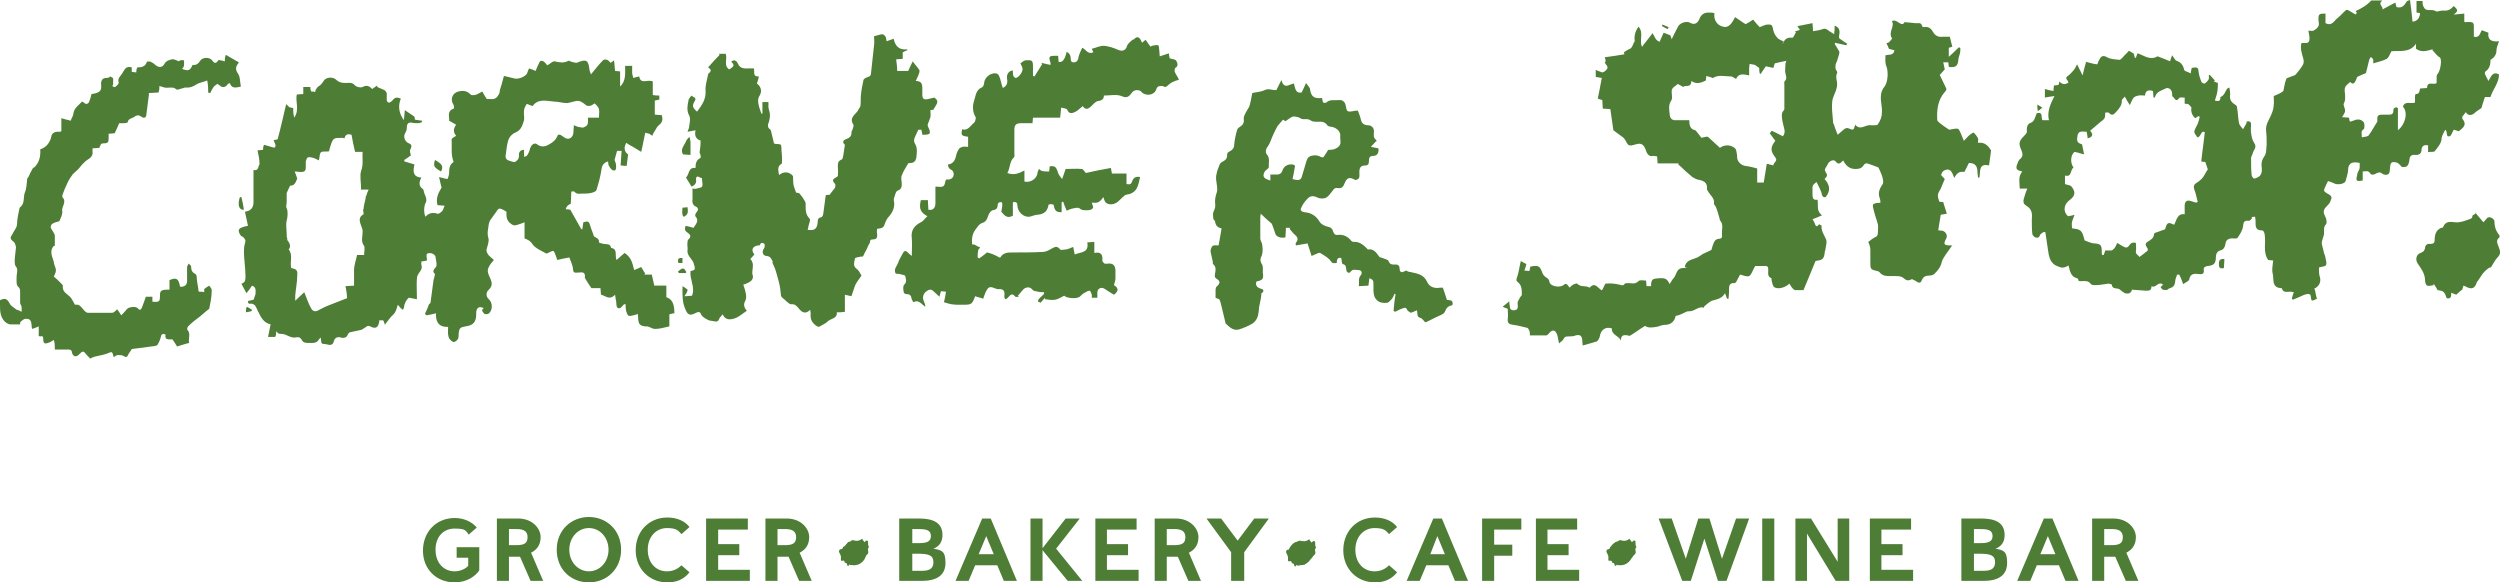 <?xml version="1.0" encoding="UTF-8"?>
<svg xmlns="http://www.w3.org/2000/svg" version="1.1" viewBox="0 0 497.1 115.8">
  <defs>
    <style>
      .cls-1 {
        fill: #4e7d36;
      }
    </style>
  </defs>
  <!-- Generator: Adobe Illustrator 28.7.3, SVG Export Plug-In . SVG Version: 1.2.0 Build 164)  -->
  <g>
    <g id="Layer_1">
      <g>
        <path class="cls-1" d="M352.6,13.5c-.6-.1-1.2-.3-1.5-.3-.4.6-.7,1-1,1.5-.1,0-.1-.1-.2-.1-.1-.4-.1-.8-.1-1.1-.4-.2-.6-.5-.9-.6s-.7-.1-1-.2c0,.2-.1.5-.1.8v1.5c-1.6-.4-2.2-.2-2.6.7-.4-.2-.7-.5-1-.5-1.2,0-2.5-.4-3.6.3-.1,0-.2,0-.3-.1-.3-.1-.6-.2-1-.3-.1.4-.1.7-.1.9-1,.5-1.9.8-2.9.1,0,1.5-1.3.7-1.6,1.2-.4-.2-1-.6-1.1-.6-.5.5-1.3.7-1.2,1.6,0,.6.2,1.3-.1,1.7-.6.9-.4,1.8-.3,2.7,0,.7.4,1.3,1.3,1.2h2.6c0,1.1.2,1.8,1.2,2,.1,0,.1.2.2.2.4.5.8,1,1,1.3.5-.1,1.1-.3,1.3-.2.8.7,1.6,1.5,2.4,2.2,0,0,.1,0,.1-.1,1-.6,2.1-.5,2.9.2.3.3.3.9.4,1.4v.3c0,.9.8,1.7,1.7,1.8.8.1,1.6.3,2.3.5v2.8h1.3c.2-1.3.4-2.5.6-3.7.3,0,.4,0,.5.1.3.1.6.1.8.2,0-.6,1-.9.4-1.6-1-1.3-1-2,0-3.3-.4-.5-.7-1-1.1-1.5.2-.2.3-.4.4-.5.8.4,1.5.7,2.2,1.1q.5-.6.3-1.4c-.2-.9-.5-1.8-.5-2.7s.4-.9.5-1.3v-4.8c0-.3-.1-.6.1-.8.5-.5.2-1,.1-1.6-.1-.5,0-1,0-1.5s.1-.6.2-.9c-.9.2-1.6.3-2.3.5-.2.5-.2.8-.3.9M319,11.4c1.5-.2,2.8-.4,4-.6,0-.1-.1-.2-.1-.4.3-.2.7-.5,1-.6.8-.3.7-1,1.1-1.5.1-.2,0-.5,0-.7q0-1.2.8-2.3c1.1,1.2.1,2.8.7,4,.7-.9,1.4-1.8,2.1-2.7.4.6.6,1.5,1.4,1.7.3-.7.6-1.3.8-1.8.5.2.8.3,1.3.5.1.2.2.4.3.8.4-.9.8-1.6,1.2-2.4.3-.8,1.7-1.3,2.4-.9.9.5,1.5.2,1.9-.7q.5-1.4,2-1.3c.3,0,.6,0,1,.1-.2,1.3.5,2.3,1.4,2.6,1.4.6,2.1-.6,2.7-1.8.8.5,1.4,1,2.1,1.4.4-.2.9-.5,1.5-.9.4.5.9,1.1,1.3,1.5.5-.2.9-.4,1.3-.5,1.1-.1,1.2,0,1.4,1.1.1.5.4,1.1.8,1.5.3.4.9.5,1.3.8l-.3.3c.1,0,.2,0,.2-.1.3-.8.9-1.1,1.8-1,.2,0,.5-.7.7-1.1l-.2-.2c.2,0,.3,0,.5-.1.1,0,.3-.1.5-.2-.2-.2-.3-.4-.5-.7,1-.2,2-.4,3-.6,0,.5.1.9.1,1.6.7-.1,1.3-.2,1.9-.4.7-.3,1,.2,1.5.5.2.1.5.3.8.5.1-.7.1-1.2.1-1.7,1.6.6.7,1.9.9,2.5.7.5,1.1.8,1.6,1.1-.1.1-.1.2-.2.3-.7-.2-1.5-.3-2.2-.5,0,.1-.1.2-.1.2.3.5.6,1,.9,1.5.1.1,0,.3,0,.5-.1.5-.3.9-.4,1.4-.1.2-.2.4-.3.7,0,.3-.1.6,0,.9s.4.6.3.8c-.4.8,0,1.5,0,2.2,0,1.1-.6,2-.9,3-.3,1.5,0,3.1.1,4.7,0,.2.2.3.2.5.2.7.5,1.3.7,1.9.5-.4.9-.8,1.4-1.2.2-.1.5-.2.7-.1,1.1.4,1,.5,1.4-.7.9,1.1,1.8.2,2.7.1h.3c.5,0,1.4.1,1.5-.2.5-.7.8-1.5.8-2.3.1-1.1-.3-2.2-.2-3.3,0-.7.3-1.4.8-2,.6-.9.7-2.9.3-3.9-.3-.6-.2-1.5-.2-2.2.7-.2,1.6.1,1.8-1-.3-.1-.7-.2-1.1-.3-.1-.3-.3-.7-.5-1.1.2-.1.4-.1.5-.2.2-.2.7-.7.6-.8-.8-1.2.6-2.3,0-3.4,1-.6,1.9,1.4,2.5.2.8.1,1.5.1,2.1.2.5.1,1.2-.3,1.4.6,0,.1.2.2.3.2,1-.2,1.5.3,1.9,1,.5.9,1.3,1,2.1.9h1.2c.2.7.3,1.3.5,2-.1,0-.3.1-.7.2v1.8c.7-.6,1.3-1.2,2-1.9.1,0,.2.1.3.2,0,.4,0,.7-.1,1.1s-.3.8-.3,1.2c-.1,1.2-.5,1.6-1.9,1.4,0-.3-.1-.6-.1-.9h-1c.1.4.2.9.3,1.4-.3.3-.7.8-1,1.1.4.9.9,1.8,1.3,2.7.1.2-.1.5-.3.7-1.4,1.6-1.6,3.5-1.5,5.5,0,.4.7.8,1.2,1.2.4.3.9.6,1.2.8.6-.1,1.3-.3,1.7-.2.3.1.5.8.7,1.2.2.4.3.8.5,1.2.5-.5.8-.9,1.2-1.2.2-.2.7-.5.8-.4.3.3.6.7.8,1.1.1.2,0,.5,0,.9,1.4-.2,2.1.7,2.6,1.5-.1,1.1-.3,2-.4,3-2.1-.5-1.7,1.2-1.9,2.4h-.3c0-.4-.1-.7-.1-1.1,0-1.2-.5-1.8-1.7-1.8-.3.6-.6,1.2-.9,1.8-1-.2-1.6.3-2,1.2-.4-.9-.6-2-1.8-1.6-.4.1-.7.5-.8.9-.1.2.4.5.7.9-.2.5-.5,1.2-.8,1.9h0c-.7,1.2-.7,1.3-.3,2.6.3,0,.5.1.8.1.2.8.5,1.5.7,2.3-.4.1-.7.1-1.2.2-.2,1-.3,2-.5,3.1.4,0,.7.1.9.1.6.2,1,.9.7,1.5-.6,1.1-.5,1.4.7,1.4s.2,0,.4.1c-.4.6-.8,1.1-1.2,1.7-.3.5-.7,1-.8,1.5-.2,1-.8,1.7-1.5,2.4-.2.2-.7.3-1,.3-.7,0-1.2.2-1.5,1-.2.5-.6.5-1,.2-.2-.2-.6-.3-.9-.5-.4.1-.8.6-1.7-.2-.5-.5-1.6-.4-2.5-.4s-1.7,0-2.3-.8c-.1-.1-.3-.2-.4-.2-1.4-.3-1.4-.4-1.4-1.8v-2.5c0-.5-.2-.9-.4-1.5.3-.2.7-.6,1.3-.9.5-.2.6-.5.6-1s.1-1.1,0-1.6c-.2-.8-.5-1.5-.7-2.3-.1-.5-.3-1-.3-1.4s.3-.4.6-.5c.2-.1.5,0,.9-.1,0-.3,0-.5-.1-.8-.4-1-.2-1.8.5-2.8.3-.4.1-1.2-.1-1.8-.2-.6-.5-1.2-.7-1.6-.8-.3-1.5-.6-2.2-.8-.2-.1-.6.1-.7.3-.4.7-1,.8-1.7.8-1.2,0-1.9-.7-2.4-1.7-.5.5-.9,1-1.5.2-.4-.5-1.3-.1-1.6.6-.1.3-.4.6-.5.9-.1.2,0,.4.1.6.4.6.4.8-.2,1.4,1,1.1,1.3,2.3.2,3.6-.4.1-.7-.1-.8-.8-.2-.7-.6-1.4-1-2.2-.4.3-.9.6-.8,1.3v1c0,.7,0,1.4,1,1.2.2,1.1-.3,2.3.9,3.1-.7.3-1.3.6-1.9.8.2.3.3.5.4.7.2.5.3,1.1.9.3,0,0,.5.2.5.3-.1,1,.5,1.8.9,2.7.2.5,0,1.2-.1,1.8,0,.3-.2.6-.2,1-.1.9-.4,1.3-1.3,1.4-.2,0-.3.1-.5.1-.8,1.9-1.5,3.7-2.4,5.8h-1.6c-.2,0-.4-.2-.5-.3-.3-.3-.5-.7-.7-1-.8.8-2.3,1.2-3,.7-.3-.2-.4-.8-.5-1.2-.1-.2,0-.6-.1-.6-.8-.3-.6-1-.6-1.6s-.1-.9-.8-.8h-1.8c-.5.8-.7,1.7-1.2,2-.5.2-1.3-.2-1.8-.3-.3.5-.5,1-.8,1.5-.1.1-.2.2-.3.2-1.2-.1-1.1.8-1.1,1.6s-.1,1-.1,1.5h-.3c-.1-.3-.2-.6-.4-1.1-.6,1.1-1.6,1.2-2.6,1.5-.5.2-1,.7-1.5,1.1-.1.1-.1.3-.1.3-1.1-.4-1.9.8-3,.7-.3,0-.6.1-.9.3-.5.2-1,.5-1.6.6h-.1q-.4,1.8-2.2,1.8c-.5,0-1.1.3-1.6.4-.8.1-1.6.3-2.3-.2-1,.6-1.9,1.3-2.9,1.9-.1.1-.3.1-.5,0-.7-.1-1.4-.2-1.4,1-.5-1-1.9-1.1-1.8-2.4-1.3-.4-2.2.3-2.4,1.6-.1.4-.3.8-.6,1-.9.3-1.8.5-2.8.8,0-.4-.1-.8-.1-1.2-.1-.8-.5-1-1.3-.8-.4.2-1,.2-1.4.2s-.8,0-1,.5c-.1.3-.5.5-.9.9-.2-.8-.2-1.3-.4-1.8-.4-1-1-1-1.7-.1-.1.1-.3.3-.4.3h-3.3c0-.4,0-.7-.1-.9-.1-.2-.2-.5-.4-.6-.9-.2-1.9-.5-2.8-.6-.8-.1-1.2-.3-1.1-1.2.1-.7,0-1.3,0-2-.3-.1-.6-.2-1-.4.4-.4.8-.6,1.3-1.1,0,.5.1.8.1,1,0,.5.2.8.8.8s.8-.3.8-.8-.1-.6,0-.9.3-.5.4-.8c.1-.2.4-.4.4-.6,0-.9,0-1.9-.8-2.5-.4-.3-.3-.6-.1-1.1.3-.9.4-1.9.7-3.1.5.3.8.5,1.1.6-.1.5-.2.8-.4,1.3.4,0,.7.1,1,.1.1-.3.1-.6.2-.9h.1c1.5-.3,1.8-.1,2.3,1.3.1.3.3.5.5.7.4.3.8.4.9,1.1.2.9,2.2,1.2,2.9.5.1-.1.4-.2.5-.1.3.2.4.5.6.7.2-.2.5-.5.7-.6s.7-.3.8-.2c.7.8,1.8.3,2.4.8.1,0,.2-.1.2-.1q.7-.8,1.5,0c.2.2.5.4.7.6.1,0,.2,0,.2-.1.3-.4.5-1.2.7-1.2.9-.1,1.8,0,2.7.2.4.1.7.3,1-.1.1-.2.5-.2.8-.2.7,0,1.3.3,2-.4.3-.3,1-.1,1.5-.1,0,.4.1.7.1,1.1h.9c0-.7,0-1.4.9-1.5,1.9-.2,2.2-.1,2.8,1.1.3-.5.5-.9.8-1.2.6-.7.5-2,1.9-2s.3-.1.3-.2c.3-1.7,2-1.4,3-2.2.2-.1.4-.3.6-.4.5-.2,1-.5,1.7-.8.1-.4.3-1.1.6-1.7.1-.2.5-.5.8-.5.6,0,.8-.3.7-.8-.1-1,.4-2-.4-2.9-.1-.1,0-.3-.1-.4-.2-.7-.4-1.5-.7-2.2-.1-.3-.4-.5-.4-.7.2-1.1-.8-1.7-1.2-2.5-.1-.1-.2-.3-.2-.4.2-1.4-.8-1.7-1.9-1.9-.3-.1-.7-.3-1-.5-.5-.4-1-.9-1.5-1.3-.4-.4-.8-.8-1.3-1.2,0-.1.1-.2.1-.2h-4.2c0-.5-.1-.9-.1-1.4-.2,0-.5-.1-.7-.1-1.1.3-1.4-.7-1.6-1.3-.4-1-.9-1.3-1.9-1-1.4.4-1.5.4-2.1-.8-.1-.2-.3-.4-.5-.6-.6-.4-1.2-.9-1.9-1.4q0,.1,0,0c-.2-1.4-.4-2.7-.6-4.2-.5,0-.9-.1-1.5-.1,0-.5-.1-1.1-.1-1.7-.2-.1-.5-.1-.9-.3.3-1.3.5-2.6.8-4.1-.4-.1-.8-.1-1.2-.2v-1.4c.4.2.7.3,1,.4.3.2.5.1.9-.2,1-.8,0-1.2-.1-1.7.3-.2.1-.6,0-1"/>
        <path class="cls-1" d="M104.1,31.2c.3-.1.6-.1.7-.3.3-.4.5-.9.6-1.4.3-.8.9-1.2,1.4-.8.8.6,1.6.5,2.4,0,.8-.4,1.4-1,1.7-1.8,0-.1.4-.2.5-.1.4.2.7.5,1.1.7.7.3,1.4-.2,1.5-1,0-.5.1-.9.1-1.6.5.2.9.4,1.3.4.3.1.7.1.9-.1.8-.3.6-1.1.6-1.8h2.2c0-.6.1-1.2,0-1.7-.1-.4-.5-.8-.8-1.1-.1-.1-.5.3-.8.4s-.8.1-1-.1c-.6-.5-1.2-1-2-.8-.6.1-1.1.3-1.7.4-.9,0-1.8-.3-2.6-.3-1.4-.1-3.2-.7-4.3.9,0,0-.3-.1-.5-.2-.3-.1-.7-.3-.7-.2-.2.4-.5.8-.5,1.3-.1.6.1,1.3,0,1.9-.3.9-.5,1.9-1.6,2.4-.8.3-1.4,1-1.6,1.8-.2.8-.3,1.6-.4,2.4-.1.6-.2,1.1.5,1.4.4.1,1,.4,1.3.3.4-.2.8-.6.8-1.2-.1-.8.3-1.2,1-1.2v1.4h0ZM71.8,37.6c0-1.3-.3-2.6,0-3.6.5-1.3.2-2.5.3-3.8h-1.5c-.3-1.2-.5-2.3-.7-3.4-.6-.2-1.2-.2-1.4.7-.2,0-.3-.1-.4-.1-.7.1-1.6-.2-2,.6-.3.6-.5,1.4-.7,2.1-.6.1-1.2-.1-1.6.2-.3.3-.2.9-.4,1.6-.4-.2-.7-.4-1.1-.5-.3-.1-.8-.2-1.1-.1-.2.1-.3.5-.4.8,0,.4,0,.8,0,1.2,0,.7-.3.9-.9.9s-.7-.1-1.3-.1c.2.6.4,1,.5,1.4-.3.8-.6,1.5-1.4,1.4-.3.6-.5,1-.7,1.5,0,.2,0,.6,0,.8v1c0,.4-.2.9,0,1.2.3.6.2,1.8,0,2.5-.2.8,0,1.7,0,2.5s0,.8.2,1.2h-.2q1.1,1.2.4,2c.9,1.1.2,2.5.5,3.7,1.1.2,1.3.5,1.2,1.5,0,1.3-.3,2.7-.4,4,0,.3,0,.6,0,1,.6-.6,1.2-1.1,1.8-1.7.5,1.2.8,2.2,1.3,3.1.2.4.6.9,1.3.6.8-.4,1.5-.8,2.3-1.1.8-.3,1.5-.6,2.3-.9.5-.2,1-.4,1.3-.5,0-1-.2-1.7-.3-2.4.7,0,1.1-.1,1.7-.1,0-1.1,0-2.1,0-3.1s.4-2,.6-3h1.4c0-.7.2-1.4,0-1.8-.7-.9-.3-1.8-.3-2.7s0-.3,0-.4c-.2-1.1-1.3-2.4.2-3.2,0-.5-.2-.8,0-1.1,0-.7.3-1.4.4-2.1,0-.2,0-.4.2-.6,0-.3.2-.6.4-1.1h-1.6ZM83.8,35.3c-.5.9-.6,1.7.3,2.3.1.1.2.4.2.6.1.4.3.7.4,1.1.1.3.1.7,0,.9-.4.6-.5,2.1-.1,2.9.7-.8,1.5-.9,2.4-.6.2.1.7-.3.9-.5s.3-.6.5-1.1c-.4,0-.9-.1-1.4-.1-.4-1.4.2-2.5.8-3.5-.2-.7-.3-1.3-.5-2.1.7.2,1.1.3,1.7.4.1-.3.3-.8.3-1.2,0-.9.1-1.7.9-2.2-.6-1.5-.3-3-.4-4.5,0-.2.6-.5.9-.7-.6-.7-.6-1.4,0-2.2-.5-.3-.9-.5-1.4-.8.1-.8-.5-1.9.9-2.4.1,0,.1-.5,0-.7-.8-1.3-.2-2.6,1.4-2.8.8-.1,1.4.1,2,.7.1.2.6.1.8.1.5-.1.9-.4,1.5-.7.2.4.5.9.9,1.5.6-.1,1.5.3,2.1-.5s.4-.9.5-1.3c.3-.9.5-1.7.8-2.8.7.2,1.4.3,2.1.5.7.2,2.1-.3,2.5-1,.1-.3.2-.6.4-1,.4.1.8.3,1.3.5.2-.5.4-1,.7-1.6s.3-.3.5-.4c.2,0,.4.1.5.2.2.2.5.5.6.7.6-.3,1.1-.9,1.5-.8.9.2,1.8.4,2.7-.1.2-.1.5.2.7.2.4.1.9.3,1.2.1,1.7-.7,2.1-.4,2.3,1.4,0,.2.1.4.3,1,.9-1.1,1.6-2,2.4-2.8.1-.2.6-.2.8-.1.3.1.5.4.7.6.2-.1.4-.3.7-.5.1.8.1,1.4.2,2.1.3,0,.6.1,1,.1v3c1.2-1.1,1-2.6,1-4.1h1.4v1.4c0,.4.2.7.2,1,.4-.1.7-.2,1.2-.3.3,1.7,1.7.5,2.7,1v2.7c.5.1.9.1,1.3.1v.8c-.3.1-.6.1-.9.2v2.8c.5,0,.9.1,1.4.1.2.8.2,1.4-.6,2-.4.3-.6.9-.9,1.3-.2.3-.3.5-.4.8-.2-.1-.4-.3-.6-.4-.3-.1-.5-.1-.8-.2-.3,1.3-.5,2.6-.8,3.8-.7-.4-1.4-.9-2.2-1.3-.3-.2-.5-.3-.8-.5-.1.3-.3.7-.3,1q0,.9.7,1.3c-.1.7-.2,1.4-.3,2.3-.4,0-.9-.1-1.2-.1.1-1,.1-1.9.2-2.9h-.9c-.2.6-.3,1.2-.5,1.8.1.3.3.7.3,1.1s.1,1.1-.5,1c-.3,0-.7-.5-.9-.9-.2-.2-.1-.6-.2-.9-.9.3-1.2.8-1.3,1.6-.2,1.4-.6,2.8-1,4.1-.1.3-.7.5-1.2.6s-1,.1-1.6.1-1.1.2-1.6-.4c-.1-.1-.4,0-.6,0,0,.8-.1,1.6-.1,2.4q-.9.4-1,1.1c.3,0,.6.1.9.1.7,1.3,1.5,2.6,2.2,3.9.1,0,.2,0,.2-.1.1-.4.1-.9.2-1.3,1-.3,1.1-.2,1.4.8.2.7.5,1.3.7,2,.4.3,1.1.4,1,1.2,0,.1.6.2.9.3.6.1,1.4-.1,1.5.8,1.4.2.7,1.5,1.1,2.4.6-.5,1.1-1,1.6-1.4,1.3.9,1.5,1.8,1.9,3.4.4-.2.8-.3,1.4-.6.2.4.5.8.8,1.3q-.1.1-.2.2h1.5c.2.7.3,1.4.5,2.2h2.4v2.3c1.2.4,1.6,1.4,1.6,3.2-.3,0-.6.1-1,.2v2.4c-1,.2-1.8.5-2.7.5s-.9-.3-1.4-.4c-.2-.1-.4-.1-.7-.1-1-.1-1.3-.4-1.4-1.4,0-.3,0-.7-.1-1.1-.2.1-.3.2-.5.2-.4.1-.9.3-1.3.2-.2-.1-.4-.6-.5-1s-.1-.9-.1-1.3h-.3c-.4.3-.7,1.1-1.3.7-.3-.2-.2-.9-.3-1.4-.1-.3-.1-.7-.2-1.2-1.1,1.2-1.9.2-2.8,0,0-.4-.1-.8-.1-1.3h-1.8c-.5-.7-.8-1.2-1.1-1.7-.1-.2-.3-.4-.2-.5.1-1-.5-1-1.2-.9-1.1.1-1.1,0-1.2-1-.1-.6-.4-1.2-.7-2-.7.1-1.5.3-2.4.5-.1-.4-.3-.9-.5-1.4-.1-.2-.2-.4-.3-.4-.2,0-.4.1-.6.2-.3.1-.7.4-.8.3-.9-.5-2.1-1-2.7-1.8-.4-.7-.9-.9-1.6-1.2v-3.2c-.4.2-.8.3-1.1.4-.6.2-1,.4-1.6-.1-1-.7-.9-1.6-.9-2.4-.5-.3-.8-.5-1.2-.6-.2-.1-.5.1-.6.3-.5.7-1,1.4-1.5,2.1-.1.2-.1.4-.2.6-.1.9-.4,1.8-.1,2.8.2.6-.1,1.4-.3,2.1-.2.6.1,1,.4,1.4.3.3.7.6,1,.9-.4.5-.8.9-1,1.4-.5.8,0,1.6.3,2.3.4.9.4,1.5-.3,2.2-.6.5-.6,1.4,0,1.9.8.7.8,2.3-.1,2.9-.2.1-.7.1-.8,0-.2-.3-.8-.7-.1-1.1-.9-.5-1.4-.1-1.5.7,0,.6,0,1.2-.2,1.7-.3.8-1.1,1.1-1.9,1.2-1.1.2-1.3.3-1.4,1.5,0,.4,0,.8-.2,1.1-.2.3-.7.6-.9.5-.4-.2-.8-.6-.9-1-.2-.6-.1-1.3-.1-2-2,.1-2.5-1.2-2.4-2.7-.7.2-1.3.3-1.9.4-.1-.1-.2-.2-.3-.3.3-.6.6-1.3.8-1.9.1-.1.3-.2.3-.3.2-1.5.4-3,.6-4.5.1-.3.2-.7.3-1.2-.3-.3-.6-.6.1-1.3.4-.3.1-1.4,0-2.1,0-.3-.4-.6-.7-.7s-.9-.1-1,.1c-.2.3,0,.8,0,1.3-.3.1-.6.1-1.1.2,0,.2-.1.5,0,.7.2.6-.1,1.1-.5,1.6-.2.3-.4.7-.4,1-.1,1.3,0,2.6,0,4.2-.6-.1-1-.2-1.6-.3-.5.4-.9,1.1-1,2,0,.1-.1.3-.2.4-.1-.1-.3-.2-.4-.3-.2-.2-.4-.5-.6-.7-.2.6-.3,1.1-.6,1.6-.3.4-.7.7-1,1.1s-.6.8-1,1.3c0-.3-.2-.6-.3-.9h-.8c0,.1,0,.2,0,.3-.2,1.1-.7,1.5-1.8.9-.6-.3-.8.2-1.1.3-.2.1-.4.3-.7.4-.8.2-1.5.3-2.3.5,0,0-.2.2-.3.3-.2.8-.9.9-1.5.7-.7-.2-1.2.2-1.3.7-.3,1.3-1.3.6-1.9.6-.8.1-.6-.6-.7-1.1,0,0,0-.1,0-.2,0,.1-.3.2-.4.4-.4.8-1.2.7-1.9.7s-1.2,0-1.5-.6-.8-.6-1.2-.5c-1.1.2-1.8-.7-2.8-.7s-.7-.3-1.1-.5c0,.5,0,.8-.2,1.1h-1.4c.2-.9.3-1.6.5-2.5-1.4-.3-1.9-1.4-2.4-2.4-.5-.8-.5-1.9-1.9-1.7,0,0-.2-.2-.2-.3s0-.3.2-.3c.4-.1.8-.1,1-.3,0-.3.2-.6.3-1,0-.7.2-1.4-.7-1.7-.3.5-.6.9-1.1,1.5-.4-.7-.7-1.3-1-1.9.9-.2.8-1,.8-1.7,0-1.5-.3-3.1-.3-4.6s.2-1.4.3-2.2c0-.2-.2-.5-.4-.7,0-.1-.4-.2-.5-.3-.8-1.2-.6-1.6,1.4-2-.2-.9-.4-1.8-.6-2.8q1.7-.2,1.7-1.9v-6.2q0-.1,0-.2c1.1.3.9-.9,1.2-1.1,0-1-.2-1.9-.4-2.8.4,0,.7-.1,1.1-.1,0-.3,0-.6.2-1,.7.2,1.4.4,2.1.6,0-.1,0-.2.2-.3,0-.4-.2-.7-.4-1.2.2-.1.5-.1.8-.2.6-2.2,1.1-4.5,1.7-7,.3.3.5.5.6.6.2.1.5.1.8.2,0,.6,0,1.2.2,1.9,1.1-1.6.2-3.1.5-4.6.4,0,.8-.1,1.3-.1,0-.5,0-.9,0-1.4h1.4c0,.3,0,.6.2.9.3,0,.5,0,.8.1,0-.1,0-.2,0-.3.2-.3.3-.6.6-.8.5-.3.7-.6,1-1,.4-.9,1.9-1,2.6-.3.5.5,1.1.6,1.8.6s1.3-.2,1.9.5c.3.3,1.1.5,1.5.3.9-.5,1.4-.1,1.9.4.3-.2.7-.5,1-.7v.3c.5.2.9.4,1.4.6.2.1.4.4.5.6,0,.4,0,.9,0,1.4,0,.2.2.5.4.5,0,.1.4-.1.6-.3.7-.8.9-.8,1.8-.5-.6,1.5-.4,2.9.6,4.3.1-.6.1-1.2.2-2,.6.4,1.2.8,1.9,1.3,0,0,.1.3.1.6.4.1.9.1,1.4.2v.3c-.3.1-.5.2-.8.2s-.8,0-1.2-.1c-.7-.1-1,.2-1,.9s-.2.9-.4,1.3c-.3.6,0,1.5.6,1.8.7.3.9.5.5,1.3-.2.3,0,.8.1,1.2-.4.3-.8.6-1.3.9v.3c.6.2,1.3.4,2,.6-.2,1-.5,2.4,1.2,2.6"/>
        <path class="cls-1" d="M483.7,10.1c0-.1,0-.2,0-.3-1.1.3-2.2.7-3.3-.1,0-.3,0-.6,0-1-1.3,1.9-3.3,1.3-4.9,1.5-.3.6-.5,1.2-.9,1.5-.8.4-1.7.6-2.7.9,0-.3,0-.5,0-.7,0-.2-.3-.4-.5-.6,0,.2-.3.4-.3.6-.2.8-.4,1.6-.6,2.4,0,.1,0,.2-.2.3-.5.2-1,.4-1.6.7-.5,1.4-.8,1.6-1.4,1-.4.4-.9.7-1,1.1-.2.5,0,1.1,0,1.6v.7c0,.4-.2.7-.3,1,0,.4.3.9.3,1.3s-.3.8-.6,1.3c.6,0,1,.1,1.4.1,0,.2,0,.5.2.8.3-.1.6-.2.9-.3.7-.3,1.4-.1,1.8.4.2.3.2,1.2,0,1.4-.7.4-.3.9-.4,1.6.5-.1,1.2-.1,1.4-.4.6-.8,1.1-1.8,1.7-2.7,0-.1,0-.2,0-.3,0-.7,0-1.1.9-1.1h1.4c.5,0,.9-.1.9-.8s.4-.5.6-.7c0,.1.2.1.3.2v4.4c1.6-1.3,2-3.6,1-4.7.4-1.2,1.5-.5,2.4-.8v-1.1c0-.2,0-.6.2-.6.7,0,.7-.6.8-1.1.5,0,.9-.1,1.4-.1,0-1.5,1.3-.5,1.9-1,0-.3,0-.7,0-1.1,0-.2,0-.5.2-.7.5-.5.9-2.7.5-3.2,0-.1-.3-.2-.4-.3-.3-.3-.7-.7-1-1.1M434.3,19.4c-.4,0-.8-.1-1,.1-.7,1-.9-.1-1.3-.3-.1-.1-.1-.4-.1-.7-.1-.8-.8-1.2-1.3-.9-.8.4-1.8.6-2.1,1.7,0,.1-.2.1-.3.1,0-.5-.1-.9-.1-1.3-.9-.3-1.5-.1-1.6.9-.5,0-.9-.1-1.3,0s-.8.2-1,.5c-.3.4-.4.8-.7,1.4-.4-.6-.7-1.1-1-1.7-.2.3-.7.6-.6.9,0,.8-.4,1.3-.9,1.9-.5.5-.9,1.3-1.7.4-.1-.1-.5,0-.7,0,0,1.2-.1,1.2-1,1.9-.7.6-1.4,1.2-2,1.7.7.7.5,1.3-.5,1.5,0-.4-.1-.8-.2-1.3-.7,0-1.6-.3-1.8.7-.2,1.2-.1,1.5.9,1.8.1.5.2,1.1.4,2-.8-.2-1.3-.4-1.9-.5-.8.6-.9,2.2-.2,3.1-.7.5-.3,2-1.7,1.6v1.7c.5.2,1.1.2,1.3.5.9,1.1.7,1.9-.4,2.7-1.2.9-1.3,2.3-.3,3.2.4-.1.7-.1,1.3-.3-.2.6-.4,1-.5,1.4s0,.9,0,1.3c1.8.2,2,.4,2.5,2.4.6.2,1.3.6,2,.6,1.1.1,1.4.3,1.4,1.4s.1.6.1.9h.3c.1-.3.2-.5.3-.9h1.2c.2,0,.4-.2.6-.4.3-.4.4-.7.6-1.1.6.4,1.1.7,1.6.9.2.1.6-.1.7-.3.3-.5.7-.8,1.4-.6,0,.5.1,1.1,0,1.6-.1.7.5.8.7,1.2.3-.2.5-.4.8-.6.2-.1.3-.3.5-.4.4-.2.5-.5.2-.9s-.4-.8.1-1.1c.6-.4,1.3-.7,1.3-1.6l.2-.2c.7-.2,1.3-.5,2-.7.4-1.4.6-1.5,1.8-.9.5-.9.6-2.3,2.1-2.1v-1.7c0-.9.5-1.2,1.3-.9.3.1.7.2,1,.3.1-.1.2-.1.3-.2-.2-.6-.3-1.3-.5-1.9s-.6-1.3.2-1.8c.5-.3,1-.7,1.3-1.1.4-.5.6-1.1,1-1.6-.1-.4-.3-.9-.5-1.5-.2,0-.4,0-.8-.1.2-2,.5-3.8.7-5.8-.8-.5-.7,1-1.5,1-.2-.4-.6-.8-.6-1.1.1-.6.5-1.1.7-1.6s.3-.9.4-1.4c-.1,0-.2-.1-.3-.1-.2.1-.4.3-.6.4q-.8-.7-.8-1.7c0-.2.1-.4,0-.5-.2-.2-.4-.5-.6-.6s-.4,0-.7-.1c0-.2,0-.6,0-1.2M482.8,30.3v-1.4c-.8-.2-1.3.2-1.3.9s-.5,1.1-1.3,1-1.1.4-1.1,1c-.2,1.2-.5,1.5-1.5,1.4-.4-.4-.7-.8-1.1-.9-1.1-.2-1.2,0-1.3,1.4,0,.9-.4,1.2-1.2,1-.3-.1-.6-.5-.9-.4-.4,0-.7.3-1.1.4-.2.1-.6,0-.7-.2-.4-.7-.9-.4-1.5-.4v1.8c-1.3.2-1.4.1-1.1-1.1,0-.5.4-.9.5-1.4,0-.3,0-1,0-1-.5-.1-1.1-.2-1.6,0-.4.2-.7.6-.7,1.3s-.3,1.5-.5,2.3c-.2.6-1.6.8-2.2.5-.4-.2-.9-.4-1.3-.5-.3.6-.5,1-.7,1.5-.3.6.3.8.6,1,1,.5.9.8.5,1.7-.4.8-1.5,1.2-1.2,2.3.1.3.3.6.4.9.1.4.2,1,0,1.2-.6.6-.3,1.3-.4,2-.1.5-.3.9-.4,1.4,0,.2-.1.4,0,.6.1.6.3,1.1.4,1.7.1.3.3.7.3,1,.1.5.3,1.1.1,1.4-.1.3-.8.3-1.4.5,0,.5,0,1.1.1,1.6.4,1.1.1,2-1,2.6-.1,0-.1.1.1.2.1.6.2,1.2.4,1.8-.4.2-.6.3-1,.4-.1-.2-.2-.4-.2-.6,0-.8-.4-.8-.9-.7-.5.1-1,.4-1.5.6-.4.2-.8.3-1.2.5-.1-.1-.1-.2-.2-.2.1-.4.2-.8.4-1.3-.2,0-.4-.1-.7-.1-.7,0-1.4.3-1.7-.7h-.1c-2-.1-1.4-1.8-1.7-2.9-.2-.8,0-1.6.1-2.6-.3,0-.7-.1-1-.1-1.1-1.6-.4-3.4-.7-5.1-.1-.5-.2-.8-.7-.8-.8,0-1.1-.5-1.1-1.2s0-1-.1-1.5c-.3,0-.5,0-.7.1,0,.1.1.2.1.2-.2.2-.5.6-.7.5-1-.1-1,.4-1.1,1.1-.1.8-.6,1.6-1.1,2.3-.1.2-.7.1-1,.1-.8,0-1.3.3-1.4,1.1-.1.6-.3,1.1-1,1.3-.6.1-.9.7-.9,1.3,0,1.3-.4,1.7-1.7,1.8-.5.1-.8.3-.7.8.1.7-.3.9-.9.8-.9-.1-1.8-.2-2,1.1-.1.3-.8.6-1.2.9-.3-.8-.5-1.4-.8-1.9h-.4c-.2.5-.4,1-.4,1.5-.1.7-.4,1-1,1.2-.2,0-.4.2-.5.3-.3.1-.6.1-.9,0-.2,0-.3-.3-.5-.5l.5-.5c-1-.8-1.4.8-2.3.3,0,1-.6.9-1.2.9-.9-.1-1.8-.1-2.7-.2-.1.7-.7.9-1.4.7-.2-.1-.4-.3-.6-.4-.3-.2-.5-.5-.8-.5-.5-.1-1.1,0-1.2-.8,0-.1-.5-.2-.7-.2-.8.1-1.7.3-2.5.3s-.9-.1-1.1-.4c-.5-.5-1-.4-1.6-.4s-.7.1-.8-.4c0-.1-.2-.2-.3-.2-1.1-.3-1.3-1.3-1.6-2.5-.4.2-.7.4-1.1.4-.2.1-.5-.1-.7-.1s-.1-.1-.2-.1c-1.7-.5-1.9-2-2.1-3.4-.2-1.1-.3-2.3-.5-3.4-.1,0-.2-.1-.3-.1-.3.2-.7.4-.8.7-.2.6-.6.5-.9.4s-.6-.5-.6-.7c-.1-.9-.1-1.9-.1-2.8.1-1.1.1-2.1-1.1-2.8-.9-.5-.5-1.3-.3-2,.1-.4.3-.9.5-1.4h-1.5c0-1.2-.4-2.3.5-3.4-.6-.2-1.4-.2-1.1-1.2.2-.5.3-1,.7-1.3.7-.6.4-1.3.2-1.8-.5-1.1-.5-1.7.4-2.6s.7-.9.7-1.5.3-1.1.6-1.2c1-.3,1-1.2,1.4-2,1.3-.3.8.8,1.1,1.4h1.3c-.4-1.7.3-3.2,1.1-4.8-.8.1-1.3.2-1.9.3v-1.7c.6.2,1.1.3,1.7.4,0-.5.1-.7.1-1.1.3,0,.6-.1.9-.1.1-.2.1-.4.2-.7.5.6,1.1.7,1.8.2-.1-.1-.1-.3-.2-.4-.4-.4-.3-.7.2-1,.3-.2.6-.6.9-.9s.5-.7.8-1.3c.4.8.7,1.4,1.1,2.2.2-.9.4-1.7.7-2.7.7.2,1.4.4,2.2.5.1-.1.1-.3.2-.5.4-.7.6-1.6,1.8-.9.7.4,1.6.4,2.4.5.2,0,.4-.2.6-.4.4-.5.9-.9,1.3-1.4.2.1.6.3,1,.6,0,.2.1.5.2.8h.2c.1-.3.2-.6.3-.9,1.3.4,2.5,1.5,4,.6.8.3,1.6.6,2.5,1,.1-.4.2-.7.4-1.2.4.5.6,1,.9,1.1.9.3,1.3.9,1.5,1.8.1.3.8.4,1.3.7.1-.5.1-.8.2-1.1,1.2-.2,1.3-.1,1.4,1,.1.6.3,1.3.6,1.9.1.1.5.3.6.2.3-.2.5-.4.7-.7s.1-.6.1-1h.2c.3.3.6.7,1,1.1l-.2.2c.2.1.5.2.8.3,0,.6,0,1.1-.1,1.7s-.3,1.2-.5,1.8c.7.2,1.1.1,1.1-.5v-.2c.8-.3.9-1,1.3-1.6.1-.1.2-.2.5-.3.1.6.2,1.2.1,1.8,0,.8.4,1.2,1,1.6.2.1.4.3.4.5.2,1.1.2,2.1.4,3.2.1.4.5.8.8,1.2.2-.4.5-.8.7-1.2v-.3c.6-.2.9,0,.9.6s-.1,1.1,0,1.6c.1.7.2,1.4.6,2,.7.9-.2,1.5-.3,2.2-.1.3-.3.6-.3.8,0,1.1,0,2.2.1,3.3,0,.3.3.8.5.8.3,0,.7-.2,1-.4.6-.5.6-1.2.5-2s.1-1.4.6-2.1c.4-.6.3-1.5.4-2.2,0-.9,0-1.8-.1-2.7-.2-1.4.7-2.4,1.1-3.5.2-.5.4-1.1.4-1.7.1-.6,0-1.3,0-1.8.7-.3,1.3-.5,1.8-.9.2-.1.2-.6.3-1,.1-.5.2-1,.4-1.5.1-.2.5-.3.8-.4.4-.2.8-.2,1.1-.5.5-.6,1-1.2,1.4-1.9.2-.3.2-.8.1-1.2-.4-1.3-.6-2-.4-3.1.5-.2,1.4.3,1.6-.6.1-.6-.1-1.2-.2-1.9.4,0,.8.1,1,0,.4-.2.8-.5,1-.9s0-.9,0-1.3c0-1.1.1-1.2,1.4-1.2v1.9c1.3.7,1.7-.5,2.4-1,.6-.5,1.1-1.1,1.7-1.6,0-.1.5,0,.7.2.4.2.8.5,1.2.7,0-.1,0-.2.2-.2,0-.2,0-.3-.2-.5,1.1-.5,2.2-1.1,3.1-2.1h2.2c-1,.8.3,1.2,0,1.8.9-.5,1.7-.9,2.6-1.4,0,.3.2.6.2.9,1,.3,1.5-.2,2-1,0-.2.5-.3.7-.4.2,1.5.4,2.9.5,4.3.9,0,1.5-.8,1.5-1.7-.2,0-.5-.1-.7-.1V.2h1.2c0,.5,0,.9.3,1.3.3.6.9.5,1.5.5s.6.2,1.1.3c.3-.1.8-.2,1.3-.2.9.1,1.5-.3,2-.9.9.8.9,1,0,1.7.8-.1,1.4-.1,2.1-.2,0,.5,0,1,0,1.6,0,0,0,.1.2.1,1.9-.1,1.7,0,1.7,1.8v1.1c1.2.3,1.2-.8,1.6-1.3.4.2.8.3,1.3.5-.2,1.3.5,1.9,2.1,1.7-.2.7-.5,1.2-.5,1.8,0,.9-.5,1.5-1.2,1.9,0,0,0,.1,0,.2,0,.9-.3,1.7-1.1,2.2,0,0,0,.3,0,.4.2.4.4.9.7,1.4.5-.8.8-2,2.1-1.3,0,1.7-1.2,2.9-1.7,4.5h-1.1c-.3.8-.5,1.6-.7,2.2-.6.4-1.1.7-1.5,1.1-.6.4-1.2.4-1.6-.3-.2.3-.5.6-.7.9,0,.1,0,.3,0,.4,1.1,1.3,0,1.9-.7,2.5-.4-.1-.8-.3-1-.3-.3.5-.5,1.2-.8,1.3-.9.2-.3-.9-.9-1.3-.3.6-.6,1.1-.7,1.6,0,1.1-.8,1.9-1.4,2.7-.4.2-.9,0-1.4.2"/>
        <path class="cls-1" d="M147.8,56.6c.2.6.4,1.2.5,1.8.1.5.1,1-.1,1.4-.4.7-.3,1.3.3,2-.8.5-1.5,1.2-2.4,1.5s-1.9.4-2.4-.8c-.3.4-.6.6-.7.9-.3.9-1,.4-1.5.4s-.9-.3-1.3-.5c-.3-.2-.7-.5-.8-.8-.2-.6-.6-.5-1-.3-1.3.7-1.7.4-2.2-.9-.5-1.2-.5-2.4-.5-3.7s.1-.4.2-.6c.3.2.6.4.8.6.1.1-.1.3-.1.5-.1.2-.3.4-.5.8.7,0,1.1-.1,1.5-.1.7-1.7-.5-3.2-.3-4.9.3-.1.6-.1.8-.3.1-.1,0-.5,0-.8h-.1c0-1.2-1.4-1.7-1.3-3,.1-.5-.1-1,0-1.6,0-.3.1-.6.3-.7.4-.4.3-.8-.1-1.1-.7-.5-.8-.6-.6-1.5.6.1,1.2.3,1.6.4.3-.5.6-.8.7-1.2.1-.2,0-.6-.1-.8-.4-.4-.3-.7,0-1.1.3-.3.5-.8-.1-1.1-.7-.3-.8-.9-.7-1.6v-2c.3,0,.6.1.8,0,.4-.1,1-.2,1.1-.4.2-.4,0-.9,0-1.4s-.1-.3-.2-.3c-.2-.1-.5-.3-.7-.3s-.4.4-.3.5c.1.7-.1,1.2-.9,1.5-.4-.6-.7-1.2-1.1-1.8.7-.6.4-2.1,1.9-1.9,0-.8.1-1.6,1-2,.1-.1,0-.7-.2-1.1.1-.7.2-1.3.2-2s-.1-.4-.2-.4c-.8-.4-1-1-.8-2-.6.1-1,.2-1.6.3.1-.2.2-.5.3-.8.1-.9.4-1.9,0-2.5-.5-1-.3-2-.1-2.9,0-.4.4-.7.6-1,.2.2.5.3.7.5.1.1.1.3,0,.5-.6,1-.6,1.3.4,2.2.9-1.2,1.8-2.4,1.7-4.1-.1-1.1.3-2.2.5-3.3,0-.1.1-.2.1-.2.7-.5.4-.9-.1-1.2.8-.9,1.5-1.7,2.3-2.5q-.1-.1-.2-.2h1.4c.4,1-.5,2.3.7,3.1,1-.6,1.1-.9.4-1.5.6-.7,1.2,0,1.3.3.5,1.2,1.5,1,2.4,1h.8c.2.7-.3,1.7,1,1.6-.1.5-.2.9-.4,1.4.7.5,1.1,1.4.6,2.3-.4.6-.4,1.1-.3,1.7.1.7.4,1.4.6,2h.2v-2.3h1.2v1.1c.1.5.3,1,.3,1.5s-.1.9-.2,1.3c-.2.5-.4,1.1.2,1.5.1.1.2.2.2.3.2.8.4,1.7.6,2.5.1.1.2.1.2.1,1.5.1,1.2,0,1.3,1.4.1.7.1,1.3.1,2s-.1.6-.3.7c-.7.6-.4,1.3-.3,2.1.9-.7,1.8-.7,2.6,0,.1.1.2.2.2.4,0,.5,0,1.1.1,1.6s.3.9.5,1.5c.2,0,.5.1.6.1.4.5.7.8.9,1.2.2.3.4.6.4.9,0,1.1-.1,2.1.8,3,.2.2-.1.9-.2,1.3-.1.3-.1.6-.2.9,1.4.2,1.9-.2,2-1.6,0-.5.1-.8.7-.9.2,0,.4-.5.4-.7.2-1.2.3-2.5.5-3.7.3,0,.6-.1.9-.1h-.1c.3-.5.7-.9,1-1.3.1-.2.2-.7,0-.9-.6-.6-.4-.9.2-1.2s.4-.4.4-.6c.1-.5,0-1,0-1.6s0-1.1.8-1.4c.2-.1.2-.6.3-.9.1-.6.2-1.2.3-2-.5-.5-.5-.9.4-1.2.5-.2.9-.5.9-1.1s.2-.5.2-.7c.1-.3.3-.8.2-1-1-1.5.6-2.1,1-3,.1-.3.4-.5.4-.8.1-.7,0-1.5.1-2.2.1-1,.3-2,.5-2.9.1-.3.6-.5.9-.6.4-.1.6-.3.6-.8.2-1.8.4-3.7.6-5.5.1-.6,0-1.2,0-1.8.5-.1,1-.3,1.6-.4.2,0,.5.2.7.5.1.2.1.5.2.9.5-.2.9-.3,1.4-.5.3,1.4,1,2.3,2.7,2.1v.2c-.4.1-.6.3-.9.4v1.3c-.5,0-1,.1-1.3.1.1.8.2,1.5.2,2.3h2.2c.3-.7.6-1.3.9-1.9.4.6.9,1.1,1.3,1.7.1.2,0,.6-.1.8-.1.4-.4.9-.6,1.4,1.2,0,1.3.7,1.3,1.4v1.3c0,.8.3,1.1,1.1.9.4-.1.8-.2,1.3-.3.2.2.8.5.5,1.2-.2.4-.4.7-.7,1.2,0,0-.3.1-.6.1,0,.5.1.9,0,1.4-.1.4-.3.8-.4,1.1-.1.2-.2.5-.1.7.7,1.5.6,1.7-1.1,1.7,0-.3-.1-.6-.2-1h-.6c-.3.7-.6,1.2-.8,1.8-.1.3,0,.7.1.9.6.9.4,2,.3,2.9-.1.5-.4,1-1.1,1s-.5.2-.7.4c-.4.7-.8,1.3-1.1,2.1-.2.5,0,1,0,1.5s.1,1.2-.8,1.5c-.4.1-.5.9-.7,1.4-.1.3-.1.6,0,.9.1,1.1-.3,2-1,2.8-.4.4-.7,1-.9,1.6-.2.8-.8.8-1.5.9,0,.3-.1.6,0,.9.1.7,0,1.2-.8,1.2s-.5.5-.7.8c-.3.4-.4.9-.7,1.4-.2.4-.4.7-.6,1.2h-.3c-.5.1-1.3.2-1.3.4-.1.7-.5,1.5.4,2.1.4.3.6.8.9,1.3-.4.6-.9,1.2-1.2,1.8-.3.7-.5,1.5-.8,2.3-.4-.1-.8-.2-1.3-.3v3.4c-.6.1-1.1.1-1.6.1.1,1.3-1.2,1.2-1.8,1.8-.4.4-.9.6-1.4.9-.3.2-.5.3-1-.1-.9-.7-1.1-1.4-1-2.4,0-.2-.1-.4-.1-.7-.9.9-1.6.6-2.3-.3-.4-.5-.8-.9-1.5-.8-.2,0-.5-.2-.7-.4-.3-.2-.5-.5-.8-.7-.2-.2-.5-.4-.5-.6-.1-1-.2-2-.5-3s-.5-2.1-1-3.1,0-.4-.1-.6c-.3-.5-.4-1.1-1.2-1.2-.8,0-1.1-.8-.6-1.5.2-.2.2-.7.1-.9-.2-.2-.7-.4-.9.2,0,.1-.2.1-.4.1-1.1.2-1.4.9-.7,1.8-.3.3-.5.6-.8.9.9.9.3,2,.4,3,.4,1-.2,1.6-1.8,2.1"/>
        <path class="cls-1" d="M215.2,9.5c.7.3,1.1,1.4,2.2.9-.1-.2-.2-.5-.3-.7.8-.2,1.6-.6,2.4-.6,1,.1,1.9.4,2.8.8s1.6.1,1.8-.8c.2-.5.7-.8,1.1-1.2.1-.1.3,0,.3-.1.6-.7,1.1-.4,1.4.3.1.1.1.3.2.4.3-.3.5-.4.7-.6.3.5.6.9,1,1.4.1-.1.2-.2.3-.2.4-.1.9-.2,1.2-.1.1,0,.2.6.2.9s.1.7.1,1.3c.7-.2,1.2-.4,1.8-.6.1.4.1.8.2,1,.6.2,1.2.2,1.3.5.2.4.5,1-.2,1.4-.1.1-.2.6-.1.8.2.5.6,1,.8,1.5q0,.1-.1.1c-.8.2-1.5.5-2.1,1.1s-.7.1-1.1.1c-.6,0-1,0-1.2.7-.4,1.2-2.2,1.4-3,.4-.4-.4-1.4-.4-1.8.2-.6.8-1,1.2-2.1.7-1-.4-2.3-.1-3.5-.1,0,.8-.5,1-1.2,1.1-.5.1-1,.7-1.4,1.1-.7.6-1.1.6-1.6-.1-.5.4-.9.8-1.4,1.1-.6.3-1.3.6-1.7-.4-.1-.2-.7-.3-1.2-.4-.1.8-.1,1.3-.2,2h-5.4c0,.4-.1.7-.1,1.1h-2.3c-1,0-1.3.4-1.3,1.3v4.7c0,.3.1.6-.1.8-.9.8-.7,2.1-1.3,3.1,1.2.5,2.3.1,3.4-.5v2.2c1.2.3,2.5-.6,2.6-1.7,0-.3.2-.5.3-.8.2.1.4.4.6.4.4.1.9.1,1.4.1.1-.4.1-.7.1-1,1-.2,1.3.1,1.6,1,.1.5.4.9.9,1.5.2-.6.4-1.2.7-2,1,0,2.1-.1,3.2,0,.3,0,.6.6.8.8,1.7-.4,3.3-.7,5-1,.1.5.1.7.2,1.1h2.9v2.1c.6.1.9.1,1.1-.5s.6-1.1,1.6-.9c-.2.8-.3,1.6-.7,2.3-.4.7-1.1,1.1-2,1.2-.5.1-1,.8-1.5,1.2-.7.8-2.1,1-2.7.3-.2-.3-.3-.7-.4-1-.3.4-.6.8-1,1s-.9.1-1.3.1c.1.5.4.9.2,1.1-.2.3-.7.4-1,.4-.6,0-1.1.1-1.7-.4-.3-.2-1,0-1.5.1-.4.1-.7.3-1,.4-.3-.7-.5-1.2-.7-1.8-.1,0-.2.1-.3.1v2c-1.1,0-1.4-.3-1.6-1.5-.2,0-.3-.1-.5-.1s-.3,0-.5.1c-.2,1.3-.9,1.9-2.2,2-.5,0-1.1.3-1.6.4-1.2.1-2.3-.9-2.4-2.2,0-.6-.2-.8-.9-.7v2.7c-1.3.7-1.8-.3-2.3-.8.1-.5.2-1,.2-1.5s-.3-.4-.4-.4c-.2,0-.5.2-.5.4,0,.7-.2,1.1-1,1.2-.4.1-.8.7-.9,1.1-.2.7-.5,1.2-1.1,1.4-.7.2-1,.8-1.4,1.3-.7.9-.8,1.9-.7,3,.2,0,.4,0,.6.1.3.2.7.4,1,.5-.1.2-.4.4-.4.6-.1.5-.1.9-.1,1.4.1.1.2.1.3.2.4-.3.8-.6,1.2-.9.1-.1.3-.3.4-.3.8.2,1.6.5,2.4,1h.2c.6-1,1.5-1,2.5-1,2,0,3.9,0,5.9-.1.6,0,1.2-.3,1.7-.6.7-.4,1.2-.7,1.8.1.2.2.8,0,1.2,0,.5-.1.9-.3,1.4-.5.1.6.2,1.1.3,1.5,1.2-.5,2.9-.3,2.5-2.4.5,0,.9-.1,1.4-.1v2.2c1.4-.3,1.7.4,1.6,1.6,0,.1.3.4.4.5.3.1.6,0,.9,0,.9,0,1.2.4,1.3,1.3v1.7c0,.4-.2.8-.3,1.3.9.5,1,1.2,0,1.9-.7-.4-1.3-.8-1.9-1.2-.7-.4-1.4,0-1.4.8v1h-1.1v-.6c-.1-.3-.3-.8-.4-.8-.3,0-.7.2-1,.4-.4.2-.7.5-1,.8-.7.5-2.6.3-3.1-.2-.6.3-1.2.7-1.8.8-.6.1-1.3,0-2-.1v-.3c-.3.3-.5.6-.9,1-.1-.1-.6-.2-.5-.3,0-.3.2-.5.4-.7.3-.3.6-.5.8-.8v-.3c-.4,0-.8,0-1.2-.1s-.9-.1-1.1-.4c-.5-.6-1.1-.5-1.5-.3-.5.3-.9,1-1.4,1.5q.1.1.2.2c-.3,0-.6.1-.7,0-.8-1-1.1-.1-1.6.3-.1.1-.3.2-.4.2-.1-.2-.2-.3-.2-.5.1-.9.1-1.6-1.2-1.5-.5,0-1-.4-1.5-.4s-.6.3-.8.6c-.3.5-.5,1.1-.7,1.7-.5-.2-1.1-.3-1.6-.5-.6,1.6-.7,1.7-2.4,1.7s-1.5,0-2.3-.1c-.6-.1-1.1-.3-1.5-.4.2-.8.3-1.4.4-2.1-.4,0-.7-.1-1-.1-.1.4-.2.7-.3,1.1-.4-.4-.8-.7-1.2-1.1-.6-.6-1.1-.2-1.6.2-.5.5-.6,1.2-.3,1.8.1.3.3.6.3,1.1-.8-.5-1.3-1.5-2.4-.9-.2-.4-.4-.7-.4-1-.1-.4-.4-.6-.8-.6s-.7-.2-.7-.4c-.1-.5-.2-1.2.1-1.5.6-.6.3-1.2.2-1.7,0-.2-.7-.3-1.1-.4-.2-.1-.5,0-.8-.1-.5-.9.3-1.5.5-2.2.2-.6.6-1.2.9-1.8s.6-.6,1-.2c.2.2.4.4.8.7,0-1.3.1-2.4,0-3.5-.2-1.5.4-2.5,1.8-3.2.5-.2.8-.8,1.3-1.2-1.4-.8-1.7-1.5-1.3-3.2h1.4c0,.7.1,1.3.1,1.9.8.2,1.4-.3,1.4-1.2v-3.4c.6,0,1.2.2,1.6-.1.3-.2.3-.8.5-1.3h.4c.9,0,1.4-.8,1-1.6-.1-.1-.2-.3-.3-.3q-.7-.3-.7-1.1c1-.1,1.4-.8,1.6-1.7.1-.5.3-1,.6-1.4.1-.2.4-.3.7-.4s.7,0,1.1,0v-2c-1.4-.2-1.4-.3-1.2-1.5,1.2.4,1.7-.8,2.4-1.3.2-.2.4-.9.3-1.1-.7-1.1-.6-2.4-.3-3.3.3-.8.3-2.1,1.5-2.6.3-.1.5-.6.5-1,.1-1,1.3-2,2.4-1.8.3.1.5.3.6.6.3.7.4,1.5.7,2.3.6-.3.9-.7.9-1.4-.1-.7-.2-1.4.5-1.9.1-.1.3-.1.6-.2,0,.5,0,.8.1,1.1.1.2.3.4.5.4.6-.1,1.5-1.3,1.3-2-.1-.3-.2-.5-.4-.9.3-.2.7-.6,1-.6,1.4-.1,1.5,0,1.5,1.4v1.7c.1,0,.2.1.3.1.5-.8,1-1.6,1.5-2.4,0-.1-.1-.2-.1-.3.5.1,1.1.3,1.8.4,0-.2,0-.5-.1-.7-.3-.9-.1-1.1.8-1.1h.8c0,.4.1.8.1,1.2q1.1.3,1.6-2,.8.4.8,1.3c0,.5.1.8.6.8s.7-.2.9-.7c0-.4.3-1.2.8-2.2"/>
        <path class="cls-1" d="M252.7,34.7h.7c.7,0,1.3.1,1.6-.8.3-.9,1.1-1.3,2-1.2.2,0,.5.2.5.3-.1.6-.2,1.1-.3,1.7-.1.3-.1.6-.2.9.4.1.7.2,1.1.2s.6-.3.7-.5c.2-.7.4-1.4.6-2s.3-1.2.6-1.8c.4-.7,1.9-.8,2.6-.3.2.1.6.1.6,0,.3-.4.5-.8.9-1.4.3,0,.7,0,1.1-.1.3-.1.5-.2.8-.4.9-.6.4-1.5.5-2.3.1-.9-.9-1.7-1.8-1.8-.3,0-.6-.1-.8-.3-.3-.5-.8-.7-1.3-.7s-1.4.1-1.9-.2c-.5-.4-1-.3-1.5-.3s-.7-.3-1.1-.4-.8-.2-1.1-.1c-.5.2-.9.6-1.4.9-.2-.1-.4-.3-.5-.3-.4.5-.8.9-1.1,1.3-.3.5-.5,1-.8,1.6-.4.8-.6,1.7-1.1,2.4-.5.6-.5,1.3-.2,1.6.7.8.3,1.7.4,2.5,0,.1-.2.4-.4.5-.5.3-.9,1.2-.5,1.6.2.3.7.4,1.2.6,0-.6,0-.9,0-1.2M249.8,56c-.2.8.2,1.2.9,1.4.5.1.7.4.3.8-.1.1-.2.1-.2.2,0,1.2-.5,2.3-.5,3.4-.1,1.1-.4,1.9-1.2,2.5-.8.5-1.8.9-2.7,1.2-1,.3-1.8-.3-2.5-1s-.2-.1-.2-.2c-.2-.8-.4-1.7-.6-2.5-.2-.7-.3-1.5-.6-2.2-.1-.2-.5-.2-.8-.4v-1.6c0-.2.1-.5.2-.6.7-.6.8-1.1.1-1.5-.5-.3-.5-.6-.4-1.1.1-.7.3-1.3-.4-1.9-.1-.1,0-.5-.1-.7-.1-.6-.3-1.2-.4-1.8,0-.4.2-.9.4-1.1.3-.2.8-.1,1.2-.1.2-1,.4-2.2.6-3.4-.7-.1-1.2-.5-1.3-1.4,0-.1-.3-.3-.3-.4-.1-.4-.1-.8-.1-1.2.1-.4.3-.7.4-1.1s0-.8,0-1.2c0-.6.1-1.1.3-1.7.3-.8,0-1.8-.1-2.8,0-.3,0-.7.1-1,.1-.6.3-1.1.5-1.6.1-.3.3-.7.6-.8.6-.3,1-.6,1-1.3s.3-.6.5-.8c.6-.3.9-.7.9-1.3.1-1,.3-2,.6-3,.1-.3.4-.5.7-.7.6-.4.7-.9.6-1.6,0-.3.2-.7.4-1.1.2-.4.5-.8.7-1.2.3-.9.4-1.7.6-2.7.8-.2,1.7-.2,2.5-.6s1.5.1,2.3,0c.3-.6.6-1.2,1-2,.5,2,1.6.8,2.5.7.3,1.6.6,1.9,1.5,1.8.3-.5.5-1.1.9-1.9.3.5.8.9.8,1.3.2,1.3.7,1.8,2.1,1.7h.3c0,.3.1.6.2.9.2,0,.5.1.6,0,.7-.7,1.6-.4,2.5-.5.8-.1,1.3.4,1.4,1.2.2,1.1.3,1.2,1.5,1,.3-.1.6-.1.9-.1.2.6.5,1.2.6,1.8.2.8.7,1.1,1.4,1.1s1.2.5,1.2,1.2-.2,1.1.3,1.6,0,.4-.1.6c-.2.3-.5.5-.8.9.6.1,1,.2,1.5.3.1,1-.3,1.5-1.1,1.5s-.8.6-.8,1.1-.2.8-.7.8c-.9,0-1.2.4-1.2,1.3s.2,1.4-.8,1.6c-1.2-.7-1.7-.5-2.2.8-.2.5-.5.9-1.2.8-.5-.1-.8,0-1.1.5-.4.5-.8,1.1-1.3,1.4-.3.2-1,.2-1.4.1-1.1-.5-1.7-.6-2.4.2-.5.5-.9,1.1-1.2,1.8-.2.4.1.7.7.8,1.3.1,2.3.7,3,1.9.3.5,1.1.9,1.7,1s.9.5,1,1c.2.5.5.7,1,.6,1.1-.1,2,.4,2.6,1.2.1.1.3.2.4.2,1.1-.1,1.9.5,2.6,1.2s.2.3.3.3c1.2-.2,1.7.7,2.3,1.5.1.1.4.1.6.2.4.2,1.1.3,1.2.6.3.8.8.7,1.4.7s.8.3.8.8.2.7.4.7c.2.1.6-.2.9-.3.2.1.5.3.9.3,1.2.3,2.5.4,3.2,1.8.5,1.2,1.5,1.5,2.7,1.3h.5c.3.8.5,1.5.8,2.4.3.2,1.4-.2,1.1,1.1-.8.1-1.2.5-1.5,1.3-.2.5-1.2.8-1.8,1.1-.6.3-1.2.6-1.8.9-.1,0-.3.1-.3.1-.3-.3-.6-.8-1-.9-.7-.2-.5-.7-.6-1.1,0-.1,0-.2-.1-.4-.4.2-.8.4-1.2.5-.2-.2-.6-.3-.7-.6-.3-.7-.7-.3-1.1-.2-.4.1-.8.4-1.3.6-.1-.1-.2-.1-.3-.2.1-1.1.2-2.2.4-3.3-.1,0-.2-.1-.2-.1-.2.4-.3.8-.6,1.1s-.6.7-.9.7c-.5.1-1.2,0-1.6-.2-1.2-.7-1.1-1.9-1.1-3.1s0-1.2-.8-1.6c-.1.5-.1.9-.2,1.5-.6,0-1.2.1-1.9.1.1-.8-.2-1.5.4-2.2.3-.4.2-1-.5-1s-1.1-.3-1.6.4c-.2.3-.8.1-.8-.5-.1-.5,0-.9-.7-1.1-.2,0-.2-.8-.3-1.2-.8-.2-.9.4-.9,1-.5,0-.8.2-1.2-.4-.5-.7-1.3-1.1-2.1-1.6-.2-.1-.5.1-.8.2s-.6.3-.9.4c-.3-1-.6-1.8-.8-2.5-.8.1-1.5.3-2.3.4,0-.1-.1-.2-.1-.3.1-.1.1-.3.2-.4.4-.5.2-1-.3-1.4-.4-.3-.7-.8-1.1-1.2l.2-.2h-.9c0,.6-.1,1.3-.1,1.9-.9.2-1.8-.1-2-.7-.2-.7-.5-1.4-.7-2-.7-.6-1.4-1.2-2.2-2-.1.4-.1.7-.1,1v3.9c0,.5.4.9.4,1.4.1.7.1,1.4-.1,2-.3.6-.4,1,0,1.7.3.4.2,1.1.2,1.7.2,1.3,0,1.5-1.3,1.8"/>
        <path class="cls-1" d="M8,29.7c1.2-.4,1.9-1.3,2.2-2.5,0-.5.5-1,1.2-1s.5,0,.8-.1v-2.6c.6.2,1.1.3,1.9.5,0-.4.5-.9.5-1.5.2-1.1,1.1-1.6,1.7-2.3,0,0,.3.1.4.2.3.4.8.3,1-.1.2-.5.4-1.1.5-1.6.4-.1,1-.1,1.4-.4.7-.4.5-1.1.5-1.7s.3-1.1,1-1.1.6-.2.9-.3c0,.1.4.2.5.4,0,.3,0,.7,0,1s0,.3-.2.5c.2.1.5.3.6.2.3-.2.8-.7.7-.9-.3-.8.4-1.3.7-1.8.4-.6.7-1.6,1.9-1.2,0,.2,0,.5,0,.9.3,0,.6.1.9.1,0-.3,0-.6.2-1,.8,0,1.6-.1,1.9-1.1,0-.1.6-.1.8,0,.4.2.7.4,1,.7.7.5,1.3.4,1.7-.3.3-.6,1-.8,1.5-.9.4-.1.8.2,1.4.4,0,0,0-.2.3-.2.2-.1.5,0,.7,0,0,.3,0,.6,0,.9s-.2.6-.4.8c1.3.5,1.6.3,2.1-.8.7.1,1.1-.2,1.5-.8.4-.7,1.7-.8,2.3-.2.4.5.7,1,1.3.1,0-.2.8.1,1.3.2,0-.3,0-.7.2-1.3.9.5,1.7,1,2.6,1.5-.6.8-.8,1.3-.2,2.2.5.7.4,1.7.6,2.6-1.4.4-1.9.2-2.2-.7,0,.1-.3.1-.4.2-.4.7-1.1.8-1.6.3-.2-.1-.5-.4-.5-.3-.3.2-.6.4-.8.7-.2.3-.4.7-.6,1.1,0,0-.2,0-.4-.1,0-.7,0-1.5-.2-2.4-.7.3-1.4.4-2,.7-.7.5-1.5.8-2.3.7-.3,0-.5.2-.8.2-.3.1-.8.3-1,.2-.7-.7-1.6-.2-2.4-.4-.3-.1-.6-.2-1-.3,0,.4,0,.8-.2,1.3-.6,0-1.2.1-1.9.1,0,.1,0,.3,0,.4-.2,1.3-.3,2.6-.5,3.9,0,.6-.5.8-1,.4s-1-.3-1.5.1c-.5.3-1.1.3-1.2,1,0,.1-.5.2-.7.2h-1c-.3.7-.6,1.4-.9,2-.4,0-.8.1-1.2.1v.8c0,.7,0,1.1-.9,1.1s-.6.4-.9.7c0,.1,0,.1,0,.2-.5,0-.9.1-1.4.1,0,.3,0,.7,0,1,0,.5-.4.9-.9,1.2-.8.5-1.4,1.3-2,2-.3.3-.7.6-1,.9-.4.6-.8,1.1-1.1,1.8-.4.8-.7,1.6-1,2.4,0,.1,0,.4,0,.4,1,1-.3,1.9,0,2.9,0,.6-.3,1.2-.6,1.9-.4.1-.9.2-1.4.5-.2.1-.4.6-.3.8.2.5.7,1,.8,1.5,0,.6,0,1.2,0,1.8s-.2.2-.2.3c-1,1.1-.2,2.3,0,3.2,0,.6.5,1.2.4,1.8,0,.3-.2.6-.4,1.1.4.3.8.7,1.3,1.2.2.2.5.5.5.6-.2,1.2.8,1.6,1.4,2.2.4.4.6.9,1,1.6-.2-.1,0,0,0,0,1-.2,1.3.6,1.9,1.2.2.2.4.4.7.4h4.8c.3,0,.6-.3,1-.7.3.4.5.7.8,1.2.4-.4.8-.8,1.2-1.3.4-.4,1.8-.5,2.1-.1.4.5.6.3.8-.1.3-.7.5-1.4.8-2.2h1.3c0,.3,0,.7,0,1,1.3.1,1.5,0,1.5-1s0-1.4,1.5-1.4h.4c0-.6,0-1.3,0-1.9,1.4-.6,1.8-.3,2.1,1.3.8.1,1.4-.3,1.4-1.1v-2.8c0-.2.2-.4.3-.7.2.2.5.4.5.6,0,.7.2,1.2.9,1.5,0,0,.2.3.2.4,0,1,.3,2,.4,3.1.5,0,.8,0,1.1.1,0-.3,0-.5,0-.6.3-.3.7-.5,1-.7.2.3.5.6.5.9,0,1.4-.3,2.7-.5,3.7-.8.6-1.3,1.1-1.8,1.5-.8.6-1.6,1.2-2.3,1.9-.2.1-.3.6-.3.7.8.8.2,1.8.4,2.7-.9.2-1.7.5-2.4.7-.3-.5-.6-1-.9-1.4-.6-.1-1.6.3-1.4-1-.5-.2-.8-.1-.9.4s-.3,1-.6,1.5c0,.2-.4.4-.6.4-1.6.2-3.1.4-4.6.6-.2.4-.5.7-.7,1.1-.3.8-.7.4-1.1.2-.3-.1-.7-.1-1-.1s-.5.3-.8.4c-.3-1.2-.3-1.1-1.3-.7-.8.3-1.6.4-2.4.6-.3.1-.6.2-1,.4-.2-.3-.6-.6-.9-1-.4-.6-.7-.4-1.1,0l-.2.2c-.6.6-1.2.4-1.4-.4,0-.6-.5-.6-.9-.6h-2.5c0-.7,0-1.3-.2-1.9-.4.2-.6.4-.9.5-.6.2-1.2.5-1.2-.6s-.5-.4-.9-.7v-1.9c-.5.2-.9.4-1.3.5-.3-.7.2-2.1-1.3-2-.4,0-.8.4-1.1.7,0,.1,0,.2,0,.4h-1.9c-.4,0-.7-.2-1.1-.5C0,63,0,61.8,0,60.5c0-.3,0-.5,0-.8,1-.5,1.4-.3,1.9.6.2.5.8.8,1.3,1.2,0,.1.3.1.5.2s.4.2.6.3c0-.3,0-.6,0-.9s-.3-.6-.3-.9c0-.7,0-1.3,0-2s0-.8-.4-1.2c-.4-.3-.3-1.3-.3-2s.4-1.4-.2-2.1c-.4-.5,0-2.7,0-3,0-.5.2-.8,0-1,0-.4-.3-.8-.6-1-.6-.5-.4-.8,0-1.4.3-.7.9-1.2.9-2.1s.3-2.1.5-3.1h0c1.1-.8.7-2,1-2.9.4-.9.4-1.9.5-2.8,0-.2.2-.3.3-.5.2-.5.4-.9.7-1.4,0-.2.4-.4.6-.6.8-.9,1.1-2,1-3.4"/>
        <path class="cls-1" d="M492.2,42.3c.6.7,1.1,1.3,1.6,1.9.3-.3.5-.6.8-.9.4-.3,1.3.1,1.4.7,0,1.1.3,2,1,2.8,0,.1,0,.3,0,.4-.8.5-.4,1.3-.2,1.8.3.8.6,1.4-.2,2.2-.5.5-.8,1.2-1.2,1.8,0,.2-.5.2-.7.4-.4.3-.8.7-1.1,1.1s-.5.8-.8,1.2c0,.1-.2.2-.3.4-.4,1.3-1,1.5-2.2.9,0-.1-.3-.1-.5-.2,0,.3-.2.6-.2.8h0c-.4.2-.7.6-1.2,1-.2-.1-.6-.2-1-.4,0,.7,0,1.3-.9,1.1-.4-1.1-.5-1.5-1.8-1.6-.3-.5-.5-.9-.8-1.3,0,.1,0,.2,0,.3-.4.1-.9.2-1.3.1-.2-.1-.4-.6-.4-1,0-1.3-.7-2.3-1.4-3.3-.6-.8-.4-1.9.5-2.2.5-.2.8-.4.9-1,0-.5.4-.9,1-.8.5,0,.9-.1.9-.7,0-1.2.3-2.3,1.7-2.6,0,0,0-.1,0-.1.5-1.2,1.5-1,2.4-.9,1,.1,1.9-.3,2.8-.6s.4-.5.7-.8c.4-.2.6-.4.7-.5"/>
        <path class="cls-1" d="M137.3,30.8c-.6,0-1-.1-1.5-.1-.6-1.1.3-1.8.6-2.6.1-.3.4-.6.7-.9.1.4.2.8.2,1.2v2.4"/>
        <path class="cls-1" d="M86.5,31.8c.9.6,1.9,1,1.2,2.3-1.4-.8-1.6-1.1-1.2-2.3"/>
        <path class="cls-1" d="M48,39.2c.2.8.4,1.7.5,2.5-1,.1-1.3-1-.8-2.5h.3"/>
        <path class="cls-1" d="M442.3,51.5c0,.7-.1,1.3-.1,1.8-.8.2-1-.1-1-.8,0-.6.1-1.1,1.1-1"/>
        <path class="cls-1" d="M135.7,41.3c.4,0,.7-.1,1-.1.1.7.2,1.3-.4,1.7-.1.1-.3.2-.4.2-.1-.2-.2-.3-.2-.5-.1-.3,0-.8,0-1.3"/>
        <path class="cls-1" d="M134.8,54c.3-.2.6-.6,1-.6s.4.4.7.7q-.1.1-.2.2h-1.3c0-.1-.2-.2-.2-.3"/>
        <path class="cls-1" d="M405.2,22.1c-.1-.5-.1-.7-.1-1.3.5.3.7.4,1,.6-.2.2-.5.4-.9.7"/>
        <path class="cls-1" d="M135.7,51.3v1h-.8c-.1-.5-.3-1.1.8-1"/>
        <path class="cls-1" d="M49.1,61c.4.2.7.4,1,.6,0,.1,0,.2-.2.3-.3.1-.6.1-1,.2,0-.5,0-.8.2-1.1"/>
        <path class="cls-1" d="M330.6,4.9c.4.2.8.3,1.2.5-.1.1-.1.2-.2.4-.4-.2-.8-.4-1.1-.6v-.3h.1Z"/>
        <path class="cls-1" d="M418.4,108.4v-3.2h1.6c1.4,0,2.1.5,2.1,1.6s-.5,1.6-2.2,1.6h-1.5ZM416,115.5h2.4v-4.8h2.2l2.1,4.8h2.5l-2.4-5.6c1-.5,1.9-1.4,1.9-3.1s-1.6-3.7-4.5-3.7h-4.2v12.4h0ZM405.7,110.2l1.5-3.6,1.5,3.6h-3ZM401.1,115.5h2.6l1.3-3.1h4.4l1.3,3.1h2.6l-5.2-12.4h-1.7l-5.3,12.4h0ZM392.5,108v-2.8h1.2c1.6,0,2.5.2,2.5,1.4s-1,1.4-2.5,1.4h-1.2ZM392.5,113.4v-3.3h1c2.3,0,3.2.3,3.2,1.7s-1,1.7-2.3,1.7h-1.9ZM390.1,115.5h4.3c3.1,0,4.7-1.2,4.7-3.6s-.8-2.5-2.3-2.8c1.3-.5,1.8-1.5,1.8-2.7,0-2.4-1.7-3.3-4.7-3.3h-3.9v12.4h.1ZM371.7,115.5h8.7v-2.2h-6.3v-2.9h4.2v-2.2h-4.2v-2.9h5.9v-2.2h-8.2v12.4h-.1ZM365,115.5h2.7v-12.4h-2.3v8.6l-5.3-8.6h-3.1v12.4h2.3v-9.4l5.7,9.4h0ZM350.4,115.5h2.4v-12.4h-2.4v12.4h0ZM334.5,115.5h1.7l2.7-8.4,2.7,8.4h1.7l4.5-12.4h-2.6l-2.8,8-2.5-8h-2.2l-2.5,8-2.8-8h-2.6l4.7,12.4h0ZM324.4,108.8c-.2-.4-.5-.6-.9-.9-.4-.2-.7-.3-1.2-.3s-.8.1-1.2.3c-.4.2-.6.5-.9.9-.2.4-.3.7-.3,1.2s.2,1.2.7,1.7,1,.7,1.6.7,1.2-.2,1.7-.7.7-1,.7-1.7c.2-.5,0-.8-.2-1.2M305.3,115.5h8.7v-2.2h-6.3v-2.9h4.2v-2.2h-4.2v-2.9h5.9v-2.2h-8.2v12.4h-.1ZM294.7,115.5h2.4v-5h3.6v-2.2h-3.6v-3h5.4v-2.2h-7.8v12.4h0ZM284.4,110.2l1.4-3.6,1.5,3.6h-2.9ZM279.7,115.5h2.6l1.3-3.1h4.4l1.3,3.1h2.6l-5.2-12.4h-1.7l-5.3,12.4h0ZM273.4,115.8c1.7,0,3.2-.5,4.4-2l-1.6-1.4c-.9.9-1.9,1.2-2.9,1.2-2.2,0-3.8-1.7-3.8-4.3s1.7-4.3,3.8-4.3,2.3.6,2.9,1.2l1.6-1.4c-.9-1.2-2.5-1.9-4.4-1.9-3.7,0-6.3,2.8-6.3,6.5s2.7,6.4,6.3,6.4M260.7,108.8c-.2-.4-.5-.6-.9-.9-.4-.2-.8-.3-1.2-.3s-.8.1-1.2.3c-.4.2-.6.5-.9.9-.2.4-.3.7-.3,1.2s.2,1.2.7,1.7,1,.7,1.6.7,1.2-.2,1.7-.7.7-1,.7-1.7c0-.5,0-.8-.2-1.2M245,115.5h2.4v-5.7l4.9-6.7h-2.9l-3.3,4.4-3.3-4.4h-2.9l4.9,6.7v5.7h.2ZM232,108.4v-3.2h1.6c1.4,0,2.1.5,2.1,1.6s-.5,1.6-2.2,1.6h-1.5ZM229.6,115.5h2.4v-4.8h2.2l2.1,4.8h2.5l-2.4-5.6c1-.5,1.9-1.4,1.9-3.1s-1.6-3.7-4.5-3.7h-4.2v12.4h0ZM217.7,115.5h8.7v-2.2h-6.3v-2.9h4.2v-2.2h-4.2v-2.9h5.9v-2.2h-8.2v12.4h-.1ZM212.3,115.5h2.9l-5.2-6.4,4.7-6h-2.8l-4.6,5.9v-5.9h-2.4v12.4h2.4v-6.1l5,6.1h0ZM194.6,110.2l1.5-3.6,1.5,3.6h-3ZM190,115.5h2.6l1.3-3.1h4.4l1.3,3.1h2.6l-5.2-12.4h-1.7l-5.3,12.4h0ZM181.4,108v-2.8h1.2c1.6,0,2.5.2,2.5,1.4s-1,1.4-2.5,1.4h-1.2ZM181.4,113.4v-3.3h1c2.3,0,3.2.3,3.2,1.7s-1,1.7-2.3,1.7h-1.9ZM179,115.5h4.3c3.1,0,4.7-1.2,4.7-3.6s-.8-2.5-2.4-2.8c1.3-.5,1.8-1.5,1.8-2.7,0-2.4-1.7-3.3-4.7-3.3h-3.9v12.4h.2ZM172,108.8c-.2-.4-.5-.6-.9-.9-.4-.2-.8-.3-1.2-.3s-.8.1-1.2.3c-.4.2-.6.5-.9.9-.2.4-.3.7-.3,1.2s.2,1.2.7,1.7,1,.7,1.6.7,1.2-.2,1.7-.7.7-1,.7-1.7c0-.5,0-.8-.2-1.2M154.6,108.4v-3.2h1.6c1.4,0,2.1.5,2.1,1.6s-.5,1.6-2.2,1.6h-1.5ZM152.2,115.5h2.4v-4.8h2.2l2.1,4.8h2.5l-2.4-5.6c1-.5,1.9-1.4,1.9-3.1s-1.6-3.7-4.5-3.7h-4.2v12.4h0ZM140.4,115.5h8.7v-2.2h-6.3v-2.9h4.2v-2.2h-4.2v-2.9h5.9v-2.2h-8.3v12.4h0ZM132.7,115.8c1.7,0,3.2-.5,4.4-2l-1.6-1.4c-.9.9-1.9,1.2-2.9,1.2-2.2,0-3.8-1.7-3.8-4.3s1.7-4.3,3.8-4.3,2.3.6,2.9,1.2l1.6-1.4c-.9-1.2-2.5-1.9-4.4-1.9-3.7,0-6.3,2.8-6.3,6.5s2.7,6.4,6.3,6.4M113.2,109.3c0-2.4,1.7-4.3,3.9-4.3s3.9,1.9,3.9,4.3-1.7,4.3-3.9,4.3-3.9-1.9-3.9-4.3M117.1,115.8c3.5,0,6.4-2.6,6.4-6.5s-2.9-6.5-6.4-6.5-6.4,2.6-6.4,6.5,2.8,6.5,6.4,6.5M101.2,108.4v-3.2h1.6c1.4,0,2.1.5,2.1,1.6s-.5,1.6-2.2,1.6h-1.5ZM98.8,115.5h2.4v-4.8h2.2l2.1,4.8h2.5l-2.4-5.6c1-.5,1.9-1.4,1.9-3.1s-1.6-3.7-4.5-3.7h-4.2v12.4h0ZM90.4,115.8c2.5,0,4.2-1.3,4.9-2.4v-4.6h-4.5v2.1h2.3v1.6c-.5.6-1.6,1.1-2.7,1.1-2.2,0-3.8-1.7-3.8-4.3s1.6-4.2,3.8-4.2,2.2.4,2.8,1.2l1.6-1.4c-1-1.2-2.6-1.9-4.4-1.9-3.6,0-6.3,2.7-6.3,6.5,0,3.7,2.7,6.3,6.3,6.3"/>
        <path class="cls-1" d="M171.4,107.1c.2.3.3.5.5.7.1-.1.2-.2.3-.3.2-.1.5.1.4.3,0,.4,0,.7.2,1h0c-.3.2-.2.5-.2.7.1.3.1.5-.2.8-.2.1-.3.4-.5.6-.1.1-.2.1-.3.1-.2.1-.3.2-.4.3-.1.1-.2.3-.3.4h-.1c-.2.5-.4.6-.8.3,0,0-.1-.1-.2-.1,0,.1-.1.2-.1.3h0c-.1,0-.3.1-.5.2-.1,0-.2-.1-.3-.2-.1.2-.1.4-.4.3-.1-.4-.1-.6-.5-.6-.1-.2-.1-.3-.2-.5,0,0,0,.1-.1.1h-.4c-.1,0-.1-.2-.1-.4.1-.5-.1-.8-.3-1.2-.2-.3,0-.7.3-.7s.3-.1.4-.3c0-.2.2-.3.4-.2.2,0,.3,0,.3-.2.1-.4.2-.8.7-.8h.1c.2-.4.6-.3.9-.2.4.1.7,0,1-.1.1,0,.2-.2.3-.2,0,0,0,0,.1,0"/>
        <path class="cls-1" d="M260.3,107.2c.2.3.3.5.5.7l.3-.3c.2-.1.5.1.4.3,0,.4,0,.7.2,1h0c-.3.2-.2.5-.2.7.1.3.1.5-.2.8-.2.1-.3.4-.5.6s-.2.1-.3.1c-.2.1-.3.2-.4.3-.1.1-.2.3-.3.4h-.1c-.2.5-.4.6-.8.3,0,0-.1-.1-.2-.1,0,.1-.1.2-.1.3h0c-.1,0-.3.1-.5.2-.1,0-.2-.1-.3-.2-.1.2-.1.4-.4.3-.1-.4-.1-.6-.5-.6-.1-.2-.1-.3-.2-.5,0,0,0,.1-.1.1h-.4c-.1,0-.1-.2-.1-.4.1-.4-.1-.8-.3-1.2-.2-.3,0-.7.3-.7s.3-.1.4-.3c0-.2.2-.3.4-.2.2,0,.3,0,.3-.2.1-.4.2-.8.7-.8h.1c.2-.4.6-.3.9-.2.4.1.7,0,1-.1.1,0,.2-.2.3-.2,0,0,0,0,.1,0"/>
        <path class="cls-1" d="M324,107.1c.2.3.3.5.5.7l.3-.3c.2-.1.5.1.4.3,0,.4,0,.7.2,1h0c-.3.2-.2.5-.2.7.1.3.1.5-.2.8-.2.1-.3.4-.5.6s-.2.1-.3.1c-.2.1-.3.2-.4.3-.1.1-.2.3-.3.4h-.1c-.2.5-.4.6-.8.3,0,0-.1-.1-.2-.1,0,.1-.1.2-.1.3h0c-.1,0-.3.1-.5.2-.1,0-.2-.1-.3-.2-.1.2-.1.4-.4.3-.1-.4-.1-.6-.5-.6-.1-.2-.1-.3-.2-.5,0,0,0,.1-.1.1h-.4c-.1,0-.1-.2-.1-.4.1-.5-.1-.8-.3-1.2-.2-.3,0-.7.3-.7s.3-.1.4-.3c0-.2.2-.3.4-.2.2,0,.3,0,.3-.2.1-.4.2-.8.7-.8h.1c.2-.4.6-.3.9-.2.4.1.7,0,1-.1.1,0,.2-.2.3-.2,0,0,0,0,.1,0"/>
      </g>
    </g>
  </g>
</svg>